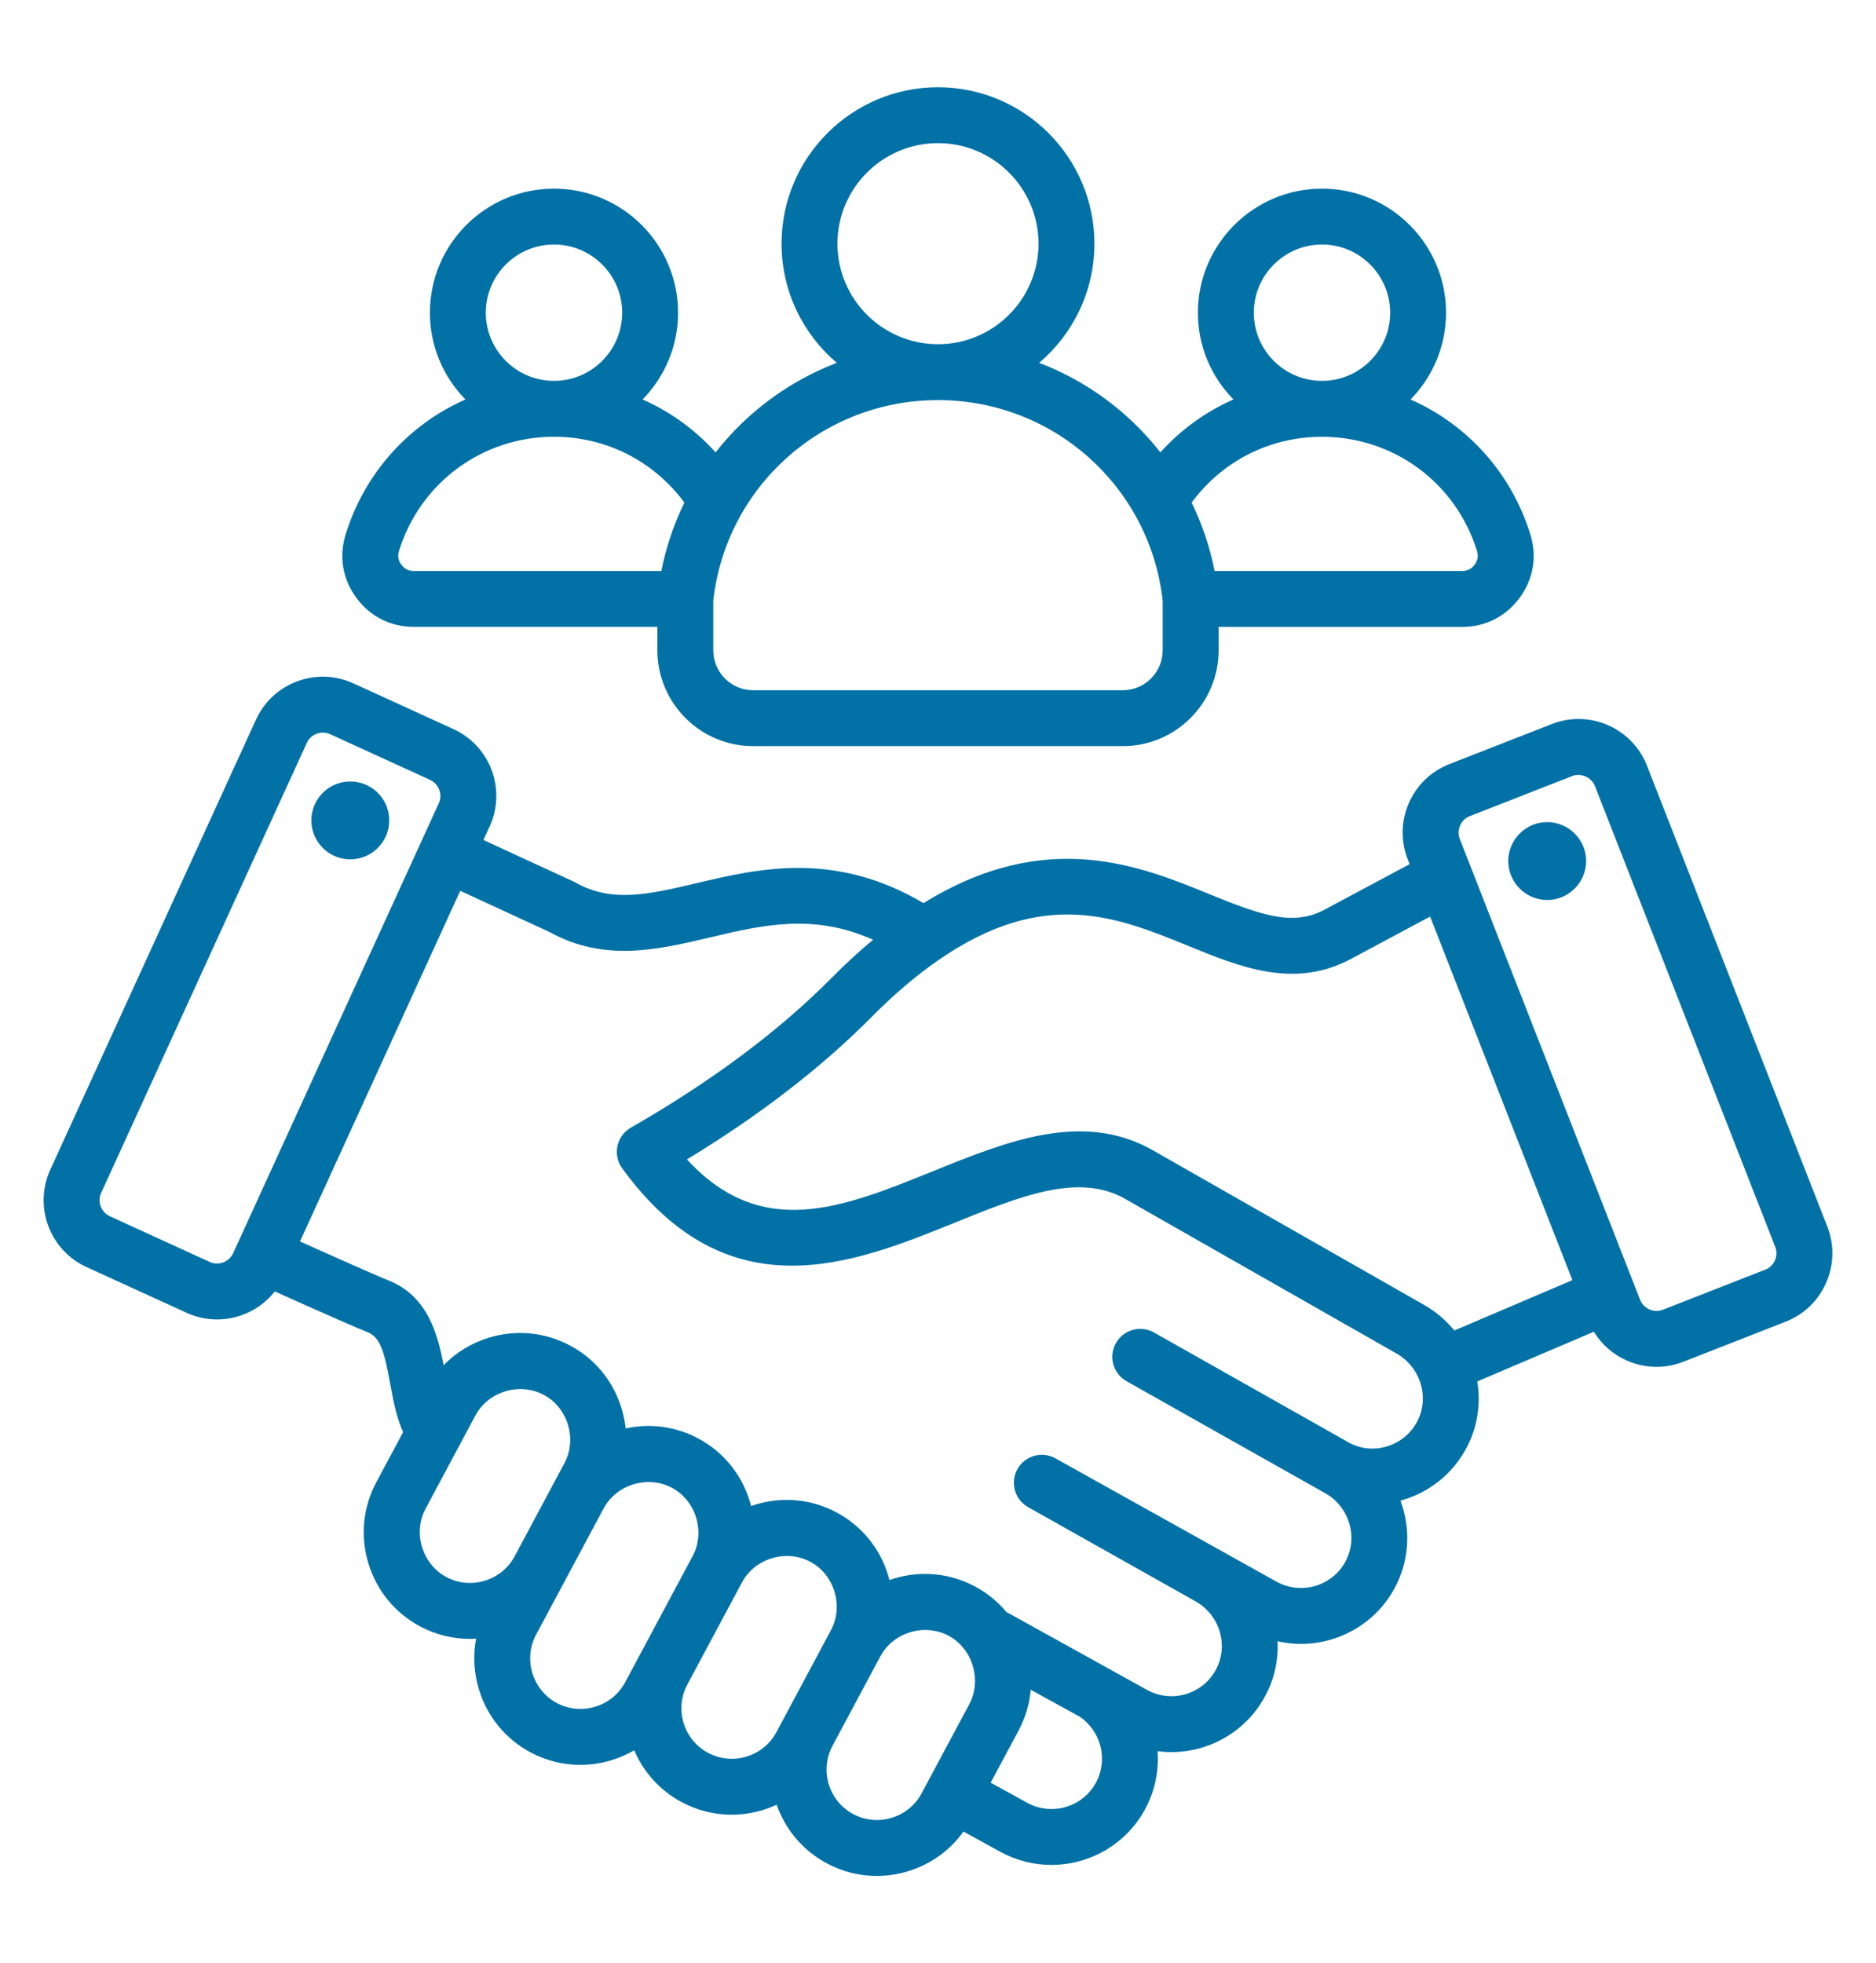 <svg width="43" height="45" viewBox="0 0 43 45" fill="none" xmlns="http://www.w3.org/2000/svg">
<path d="M12.158 40.166C12.158 40.166 12.158 40.166 12.158 40.166ZM41.857 29.402C41.677 29.815 41.348 30.132 40.93 30.295L38.581 31.215C38.383 31.292 38.176 31.331 37.969 31.331C37.74 31.331 37.511 31.283 37.293 31.188C36.973 31.048 36.711 30.817 36.533 30.526L33.861 31.665C33.946 32.183 33.866 32.73 33.597 33.219C33.28 33.795 32.756 34.212 32.12 34.392C32.114 34.394 32.107 34.395 32.1 34.397C32.34 35.04 32.311 35.777 31.958 36.418C31.515 37.224 30.679 37.681 29.817 37.681C29.639 37.681 29.46 37.66 29.283 37.62C29.304 38.053 29.21 38.495 28.988 38.898C28.544 39.705 27.708 40.161 26.847 40.161C26.742 40.161 26.638 40.154 26.533 40.141C26.565 40.593 26.473 41.059 26.239 41.484C25.796 42.291 24.96 42.747 24.099 42.747C23.702 42.747 23.299 42.65 22.927 42.446L22.084 41.982C21.774 42.416 21.331 42.735 20.809 42.893C20.574 42.965 20.334 43 20.096 43C19.7 43 19.31 42.903 18.953 42.712C18.393 42.413 17.997 41.924 17.802 41.368C17.699 41.415 17.593 41.456 17.482 41.49C17.247 41.561 17.007 41.596 16.768 41.596C16.373 41.596 15.982 41.499 15.625 41.308C15.119 41.037 14.747 40.612 14.537 40.12C14.374 40.215 14.2 40.291 14.015 40.347C13.78 40.418 13.54 40.454 13.301 40.454C12.906 40.454 12.515 40.357 12.158 40.166C11.586 39.859 11.166 39.347 10.977 38.722C10.861 38.338 10.84 37.942 10.913 37.56C10.864 37.563 10.816 37.566 10.768 37.566C10.373 37.566 9.982 37.469 9.625 37.278C9.053 36.971 8.633 36.459 8.444 35.834C8.254 35.209 8.319 34.55 8.625 33.977L9.24 32.827C9.081 32.472 9.01 32.082 8.941 31.703C8.812 30.995 8.718 30.649 8.421 30.534C8.202 30.449 7.539 30.158 6.299 29.602C5.978 30.01 5.485 30.244 4.975 30.244C4.741 30.244 4.504 30.195 4.278 30.092L1.983 29.043C1.139 28.657 0.767 27.657 1.152 26.813L5.868 16.494C6.254 15.65 7.254 15.277 8.098 15.663L10.393 16.712C11.237 17.097 11.61 18.098 11.224 18.942L11.081 19.254L13.158 20.212C13.174 20.22 13.189 20.227 13.204 20.236C14.031 20.701 14.888 20.498 15.973 20.242C17.388 19.908 19.129 19.497 21.168 20.701C23.973 18.965 26.126 19.843 27.717 20.494C28.874 20.966 29.619 21.237 30.338 20.863L32.31 19.808L32.266 19.695C31.928 18.831 32.356 17.853 33.22 17.515L35.57 16.596C36.434 16.258 37.412 16.686 37.75 17.549C37.75 17.549 37.75 17.549 37.75 17.549L41.884 28.115C42.047 28.533 42.038 28.99 41.857 29.402ZM5.343 28.728L10.059 18.409C10.149 18.211 10.058 17.967 9.86 17.877L7.565 16.828C7.469 16.784 7.36 16.781 7.259 16.818C7.157 16.856 7.077 16.93 7.033 17.027L2.317 27.346C2.227 27.544 2.318 27.787 2.516 27.878L4.81 28.927C5.008 29.017 5.252 28.926 5.343 28.728ZM11.11 36.233C11.406 36.143 11.649 35.946 11.794 35.677C11.794 35.677 12.937 33.54 12.937 33.539C13.233 32.986 13.016 32.267 12.464 31.973C11.913 31.679 11.194 31.89 10.896 32.447C10.896 32.447 9.755 34.58 9.755 34.581C9.459 35.135 9.677 35.852 10.229 36.148C10.5 36.293 10.813 36.323 11.11 36.233ZM14.329 38.561C14.329 38.561 15.875 35.67 15.876 35.669C16.171 35.117 15.954 34.397 15.402 34.103C14.855 33.812 14.137 34.018 13.837 34.573L12.288 37.469C12.143 37.74 12.113 38.053 12.203 38.35C12.293 38.647 12.492 38.891 12.762 39.036C13.033 39.181 13.346 39.211 13.643 39.121C13.941 39.031 14.184 38.832 14.329 38.561ZM17.796 39.704C17.796 39.704 19.046 37.366 19.047 37.365C19.342 36.812 19.125 36.093 18.573 35.799C18.018 35.503 17.302 35.719 17.006 36.273L15.755 38.612C15.454 39.175 15.667 39.877 16.23 40.178C16.5 40.323 16.813 40.354 17.11 40.264C17.408 40.173 17.651 39.975 17.796 39.704ZM21.123 41.108C21.123 41.108 22.217 39.061 22.218 39.061C22.51 38.514 22.293 37.787 21.744 37.495C21.189 37.199 20.473 37.415 20.177 37.969L19.082 40.016C18.781 40.579 18.994 41.281 19.557 41.582C19.828 41.727 20.141 41.758 20.438 41.667C20.735 41.577 20.978 41.379 21.123 41.108ZM24.749 39.35L23.642 38.741C23.636 38.738 23.631 38.734 23.626 38.731C23.598 39.054 23.505 39.371 23.348 39.665L22.707 40.862L23.545 41.323C24.104 41.631 24.809 41.426 25.117 40.867C25.406 40.34 25.239 39.682 24.749 39.35ZM32.01 31.025L25.791 27.481C24.728 26.875 23.405 27.41 21.874 28.03C19.565 28.965 16.691 30.128 14.261 26.779C14.154 26.632 14.115 26.446 14.153 26.268C14.191 26.09 14.303 25.937 14.461 25.847C16.306 24.789 17.858 23.632 19.071 22.405C19.381 22.092 19.695 21.804 20.011 21.541C18.644 20.928 17.484 21.201 16.267 21.489C15.081 21.769 13.854 22.059 12.599 21.365L10.549 20.419L6.876 28.456C7.608 28.785 8.637 29.244 8.884 29.34C9.804 29.697 10.032 30.581 10.168 31.294C10.452 31.001 10.807 30.783 11.21 30.661C11.835 30.472 12.494 30.536 13.067 30.842C13.638 31.146 14.057 31.658 14.247 32.283C14.293 32.434 14.324 32.588 14.341 32.742C14.907 32.618 15.491 32.697 16.005 32.972C16.576 33.277 16.996 33.788 17.186 34.413C17.197 34.449 17.207 34.485 17.216 34.521C17.25 34.509 17.285 34.498 17.32 34.487C17.944 34.298 18.604 34.362 19.176 34.668C19.747 34.972 20.167 35.484 20.357 36.109C20.368 36.145 20.378 36.181 20.387 36.217C20.421 36.205 20.456 36.194 20.49 36.183C21.115 35.994 21.774 36.058 22.347 36.364C22.626 36.513 22.869 36.711 23.066 36.948L26.294 38.737C26.852 39.044 27.558 38.84 27.865 38.281C28.17 37.727 27.963 37.021 27.404 36.706L23.565 34.546C23.257 34.372 23.148 33.981 23.321 33.673C23.495 33.365 23.885 33.255 24.194 33.429L29.264 36.257C29.823 36.564 30.528 36.359 30.836 35.8C31.138 35.25 30.935 34.55 30.385 34.232C30.349 34.214 25.821 31.659 25.821 31.659C25.513 31.485 25.404 31.094 25.578 30.786C25.752 30.478 26.143 30.369 26.451 30.543L30.909 33.061C31.169 33.208 31.475 33.243 31.77 33.16C32.074 33.073 32.324 32.875 32.474 32.601C32.777 32.051 32.569 31.344 32.01 31.025ZM36.041 29.343L32.78 21.009L30.936 21.996C29.647 22.667 28.419 22.165 27.232 21.68C25.61 21.017 23.933 20.331 21.51 22.007C21.002 22.358 20.488 22.795 19.982 23.307C18.833 24.467 17.41 25.565 15.745 26.576C17.459 28.435 19.295 27.692 21.393 26.843C23.079 26.16 24.823 25.454 26.425 26.367L32.644 29.912C32.916 30.067 33.147 30.267 33.335 30.497L36.041 29.343ZM40.691 28.582C40.691 28.582 36.559 18.021 36.557 18.016C36.478 17.816 36.236 17.71 36.036 17.789L33.687 18.708C33.484 18.787 33.38 19.026 33.459 19.228L37.593 29.794C37.632 29.893 37.708 29.971 37.807 30.014C37.906 30.058 38.015 30.06 38.114 30.022L40.463 29.102C40.562 29.064 40.64 28.988 40.684 28.889C40.727 28.79 40.73 28.681 40.691 28.582ZM35.463 18.844C34.972 18.844 34.571 19.245 34.571 19.736C34.571 20.228 34.972 20.629 35.463 20.629C35.955 20.629 36.356 20.228 36.356 19.736C36.356 19.245 35.955 18.844 35.463 18.844ZM8.079 17.914C7.587 17.886 7.166 18.263 7.138 18.755C7.111 19.247 7.487 19.669 7.98 19.696C8.472 19.723 8.893 19.347 8.92 18.855C8.948 18.362 8.571 17.941 8.079 17.914ZM8.169 13.704C7.852 13.274 7.765 12.758 7.923 12.248C8.362 10.83 9.378 9.726 10.668 9.157C10.165 8.643 9.854 7.941 9.854 7.168C9.854 5.599 11.13 4.324 12.698 4.324C14.266 4.324 15.542 5.599 15.542 7.167C15.542 7.941 15.232 8.643 14.729 9.156C15.362 9.436 15.932 9.847 16.402 10.37C17.12 9.452 18.079 8.738 19.18 8.317C18.407 7.659 17.914 6.679 17.914 5.586C17.914 3.608 19.523 2 21.5 2C23.477 2 25.085 3.608 25.085 5.586C25.085 6.679 24.593 7.659 23.819 8.317C24.921 8.738 25.88 9.452 26.597 10.37C27.068 9.847 27.638 9.436 28.271 9.156C27.768 8.643 27.457 7.941 27.457 7.168C27.457 5.6 28.733 4.324 30.302 4.324C31.87 4.324 33.145 5.6 33.145 7.168C33.145 7.941 32.834 8.643 32.332 9.157C33.622 9.726 34.638 10.83 35.077 12.249C35.235 12.758 35.147 13.275 34.831 13.704C34.514 14.133 34.047 14.37 33.514 14.37H27.932V14.906C27.932 16.118 26.946 17.103 25.735 17.103H17.265C16.054 17.103 15.068 16.118 15.068 14.906V14.369H9.486C8.953 14.369 8.485 14.133 8.169 13.704ZM30.301 8.73H30.301H30.302C31.163 8.73 31.864 8.029 31.864 7.168C31.864 6.306 31.163 5.605 30.302 5.605C29.44 5.605 28.739 6.306 28.739 7.168C28.739 8.029 29.439 8.73 30.301 8.73ZM27.314 11.52C27.552 12.009 27.731 12.535 27.84 13.088H33.514C33.636 13.088 33.727 13.042 33.8 12.944C33.872 12.845 33.889 12.745 33.853 12.628C33.369 11.063 31.942 10.012 30.302 10.012C30.302 10.012 30.302 10.012 30.302 10.012C30.301 10.012 30.301 10.012 30.301 10.012C29.105 10.012 28.013 10.57 27.314 11.52ZM21.498 7.89H21.5H21.502C22.771 7.889 23.804 6.856 23.804 5.586C23.804 4.315 22.77 3.281 21.5 3.281C20.229 3.281 19.195 4.315 19.195 5.586C19.195 6.856 20.228 7.889 21.498 7.89ZM16.349 13.764V14.906C16.349 15.411 16.76 15.822 17.265 15.822H25.734C26.239 15.822 26.65 15.411 26.65 14.906V13.764C26.353 11.144 24.146 9.172 21.501 9.171C21.501 9.171 21.5 9.171 21.5 9.171C21.499 9.171 21.499 9.171 21.498 9.171C18.854 9.172 16.646 11.144 16.349 13.764ZM12.698 8.73H12.698C12.698 8.73 12.699 8.73 12.699 8.73C13.56 8.73 14.261 8.029 14.261 7.167C14.261 6.306 13.56 5.605 12.698 5.605C11.836 5.605 11.135 6.306 11.135 7.167C11.135 8.029 11.836 8.73 12.698 8.73ZM9.2 12.944C9.273 13.042 9.364 13.088 9.486 13.088H15.159C15.269 12.535 15.448 12.009 15.686 11.519C14.986 10.57 13.895 10.012 12.699 10.011C12.699 10.011 12.698 10.011 12.698 10.011C12.698 10.011 12.698 10.011 12.697 10.011C11.058 10.012 9.631 11.063 9.146 12.627C9.11 12.744 9.127 12.845 9.2 12.944Z" fill="#0271A6"/>
</svg>
